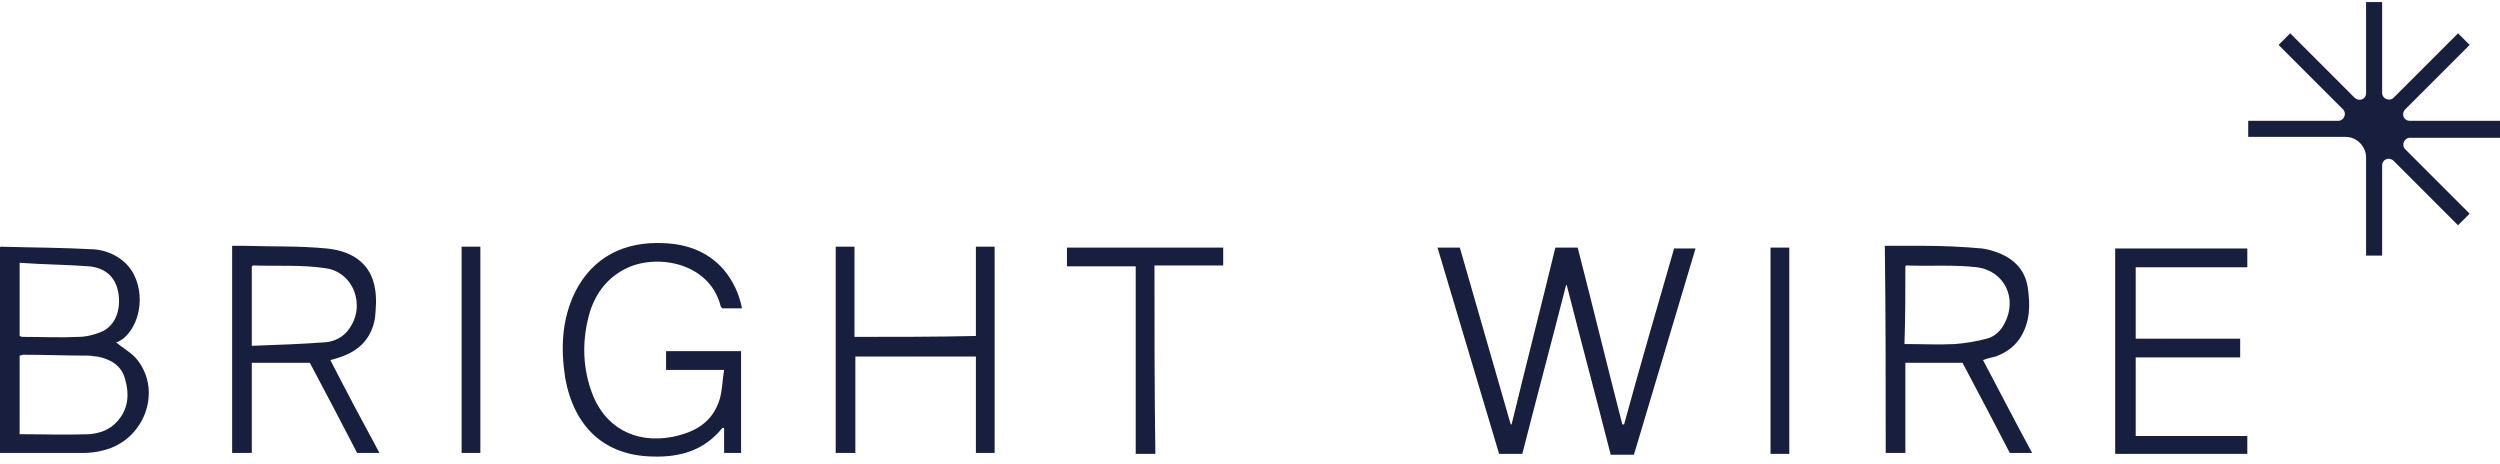 <?xml version="1.0" encoding="UTF-8"?>
<svg xmlns="http://www.w3.org/2000/svg" width="221" height="41" viewBox="0 0 221 41" fill="none">
  <path d="M138.441 25.202C137.178 30.175 135.836 35.147 134.573 40.12C133.863 40.12 133.231 40.12 132.521 40.12C130.706 34.042 128.89 27.965 127.075 21.887C127.785 21.887 128.338 21.887 129.048 21.887C130.548 27.097 132.047 32.306 133.547 37.515H133.626C134.889 32.306 136.231 27.097 137.494 21.887C138.125 21.887 138.756 21.887 139.467 21.887C140.809 27.097 142.071 32.306 143.413 37.515C143.492 37.515 143.492 37.515 143.571 37.515C144.992 32.306 146.491 27.175 147.991 21.966C148.622 21.966 149.175 21.966 149.885 21.966C148.07 28.044 146.255 34.121 144.439 40.199C143.729 40.199 143.097 40.199 142.387 40.199C141.124 35.226 139.782 30.254 138.52 25.281C138.52 25.202 138.52 25.202 138.441 25.202ZM10.892 29.938C12.786 28.359 12.865 24.808 10.971 23.15C10.261 22.519 9.314 22.124 8.366 22.045C5.604 21.887 2.841 21.887 0.079 21.808C0.079 21.808 0 21.808 0 21.887C0 27.965 0 33.963 0 40.041C0.158 40.041 0.316 40.041 0.474 40.041C2.763 40.041 5.051 40.041 7.34 40.041C7.972 40.041 8.603 39.962 9.156 39.804C12.707 38.936 14.365 34.674 12.155 31.832C11.681 31.201 10.892 30.806 10.261 30.254C10.419 30.254 10.655 30.096 10.892 29.938ZM1.736 31.438C1.815 31.438 1.973 31.359 2.052 31.359C3.946 31.359 5.841 31.438 7.814 31.438C8.051 31.438 8.366 31.517 8.603 31.517C9.787 31.753 10.734 32.306 11.05 33.49C11.445 34.832 11.366 36.173 10.34 37.278C9.708 37.989 8.84 38.304 7.893 38.383C5.841 38.462 3.789 38.383 1.736 38.383C1.736 36.094 1.736 33.806 1.736 31.438ZM7.893 23.545C9.471 23.703 10.34 24.65 10.498 26.149C10.655 27.57 10.103 28.912 8.84 29.386C8.209 29.622 7.577 29.78 6.946 29.78C5.288 29.859 3.631 29.78 2.052 29.78C1.973 29.78 1.894 29.78 1.736 29.701C1.736 27.57 1.736 25.518 1.736 23.229C3.789 23.387 5.841 23.387 7.893 23.545ZM63.932 23.782C62.511 22.203 60.696 21.572 58.644 21.493C55.25 21.335 52.409 22.677 50.83 25.834C49.646 28.28 49.567 30.806 49.962 33.411C50.751 37.752 53.435 40.278 57.697 40.357C60.144 40.435 62.275 39.804 63.853 37.831C63.853 37.831 63.932 37.831 64.011 37.831C64.011 38.541 64.011 39.252 64.011 40.041C64.564 40.041 64.958 40.041 65.511 40.041C65.511 37.042 65.511 34.042 65.511 31.043C63.301 31.043 61.012 31.043 58.881 31.043C58.881 31.596 58.881 32.148 58.881 32.7C60.617 32.7 62.196 32.7 64.011 32.7C63.853 33.648 63.853 34.516 63.616 35.305C62.985 37.357 61.406 38.225 59.433 38.62C56.118 39.252 53.356 37.752 52.251 34.516C51.461 32.227 51.461 29.859 52.172 27.491C52.724 25.834 53.75 24.492 55.408 23.703C58.013 22.44 62.669 23.15 63.695 27.018C63.695 27.097 63.774 27.175 63.853 27.254C64.406 27.254 64.958 27.254 65.59 27.254C65.353 25.992 64.8 24.808 63.932 23.782ZM166.697 40.041C167.329 40.041 167.881 40.041 168.434 40.041C168.434 37.357 168.434 34.753 168.434 32.069C170.17 32.069 171.827 32.069 173.485 32.069C174.906 34.753 176.326 37.436 177.668 40.041C178.379 40.041 178.931 40.041 179.641 40.041C178.142 37.278 176.721 34.516 175.3 31.832C175.695 31.674 176.09 31.596 176.405 31.517C177.274 31.201 177.984 30.727 178.536 29.938C179.484 28.517 179.484 26.939 179.247 25.36C179.01 23.939 178.142 22.992 176.879 22.44C176.326 22.203 175.774 22.045 175.221 21.966C173.485 21.808 171.749 21.729 169.933 21.729C168.828 21.729 167.723 21.729 166.618 21.729C166.697 27.965 166.697 33.963 166.697 40.041ZM168.434 23.545L168.512 23.466C170.565 23.545 172.696 23.387 174.748 23.624C177.195 23.939 178.379 26.386 177.195 28.596C176.879 29.228 176.326 29.78 175.616 29.938C174.748 30.175 173.801 30.333 172.854 30.412C171.354 30.491 169.933 30.412 168.355 30.412C168.434 28.123 168.434 25.834 168.434 23.545ZM20.521 40.041C21.074 40.041 21.626 40.041 22.258 40.041C22.258 37.357 22.258 34.753 22.258 32.069C23.994 32.069 25.652 32.069 27.388 32.069C28.809 34.753 30.23 37.436 31.571 40.041C32.282 40.041 32.834 40.041 33.545 40.041C32.045 37.278 30.624 34.595 29.204 31.832C29.519 31.753 29.756 31.674 29.993 31.596C31.729 31.043 32.834 29.938 33.15 28.123C33.229 27.254 33.308 26.386 33.15 25.518C32.834 23.466 31.335 22.203 28.888 21.966C26.441 21.729 23.994 21.808 21.547 21.729C21.232 21.729 20.916 21.729 20.521 21.729C20.521 27.965 20.521 34.042 20.521 40.041ZM22.258 23.545C22.337 23.545 22.337 23.466 22.337 23.466C24.468 23.545 26.599 23.387 28.73 23.703C31.256 24.018 32.361 27.018 30.861 29.07C30.387 29.78 29.598 30.175 28.809 30.254C26.678 30.412 24.468 30.491 22.258 30.569C22.258 28.123 22.258 25.755 22.258 23.545ZM186.982 40.12C190.928 40.12 194.796 40.12 198.663 40.12C198.663 39.567 198.663 39.094 198.663 38.541C195.348 38.541 192.112 38.541 188.797 38.541C188.797 36.173 188.797 33.884 188.797 31.596C191.875 31.596 194.954 31.596 198.032 31.596C198.032 30.964 198.032 30.491 198.032 29.938C194.954 29.938 191.875 29.938 188.797 29.938C188.797 27.807 188.797 25.755 188.797 23.624C192.112 23.624 195.348 23.624 198.663 23.624C198.663 23.071 198.663 22.519 198.663 21.966C194.796 21.966 190.928 21.966 186.982 21.966C186.982 27.965 186.982 33.963 186.982 40.12ZM75.535 29.78C75.535 27.097 75.535 24.492 75.535 21.808C74.982 21.808 74.43 21.808 73.877 21.808C73.877 27.886 73.877 33.963 73.877 40.041C74.43 40.041 74.982 40.041 75.614 40.041C75.614 37.199 75.614 34.358 75.614 31.517C79.165 31.517 82.717 31.517 86.269 31.517C86.269 34.437 86.269 37.199 86.269 40.041C86.821 40.041 87.374 40.041 87.926 40.041C87.926 33.963 87.926 27.886 87.926 21.808C87.374 21.808 86.821 21.808 86.269 21.808C86.269 24.492 86.269 27.097 86.269 29.701C82.638 29.78 79.086 29.78 75.535 29.78ZM102.055 23.466C104.107 23.466 106.159 23.466 108.132 23.466C108.132 22.834 108.132 22.361 108.132 21.887C103.475 21.887 98.897 21.887 94.32 21.887C94.32 22.44 94.32 22.913 94.32 23.545C96.372 23.545 98.345 23.545 100.397 23.545C100.397 29.149 100.397 34.595 100.397 40.12C100.95 40.12 101.502 40.12 102.134 40.12C102.055 34.516 102.055 29.07 102.055 23.466ZM156.515 40.12C157.068 40.12 157.62 40.12 158.173 40.12C158.173 34.042 158.173 27.965 158.173 21.887C157.62 21.887 157.068 21.887 156.515 21.887C156.515 27.965 156.515 34.042 156.515 40.12ZM42.464 21.808C41.911 21.808 41.359 21.808 40.806 21.808C40.806 27.886 40.806 33.963 40.806 40.041C41.359 40.041 41.911 40.041 42.464 40.041C42.464 33.963 42.464 27.886 42.464 21.808Z" fill="#181F3E"></path>
  <path d="M221 10.679H213.028C212.476 10.679 212.239 10.048 212.633 9.653L218.316 3.97L217.29 2.944L211.607 8.627C211.213 9.022 210.581 8.706 210.581 8.233V0.182H209.161V8.233C209.161 8.785 208.529 9.022 208.134 8.627L202.452 2.944L201.426 3.97L207.108 9.653C207.503 10.048 207.187 10.679 206.714 10.679H198.742V12.1H207.345C208.371 12.1 209.161 12.968 209.161 13.915V22.598H210.581V14.626C210.581 14.073 211.213 13.836 211.607 14.231L217.29 19.914L218.316 18.888L212.633 13.205C212.239 12.81 212.554 12.179 213.028 12.179H221V10.679Z" fill="#181F3E"></path>
</svg>
